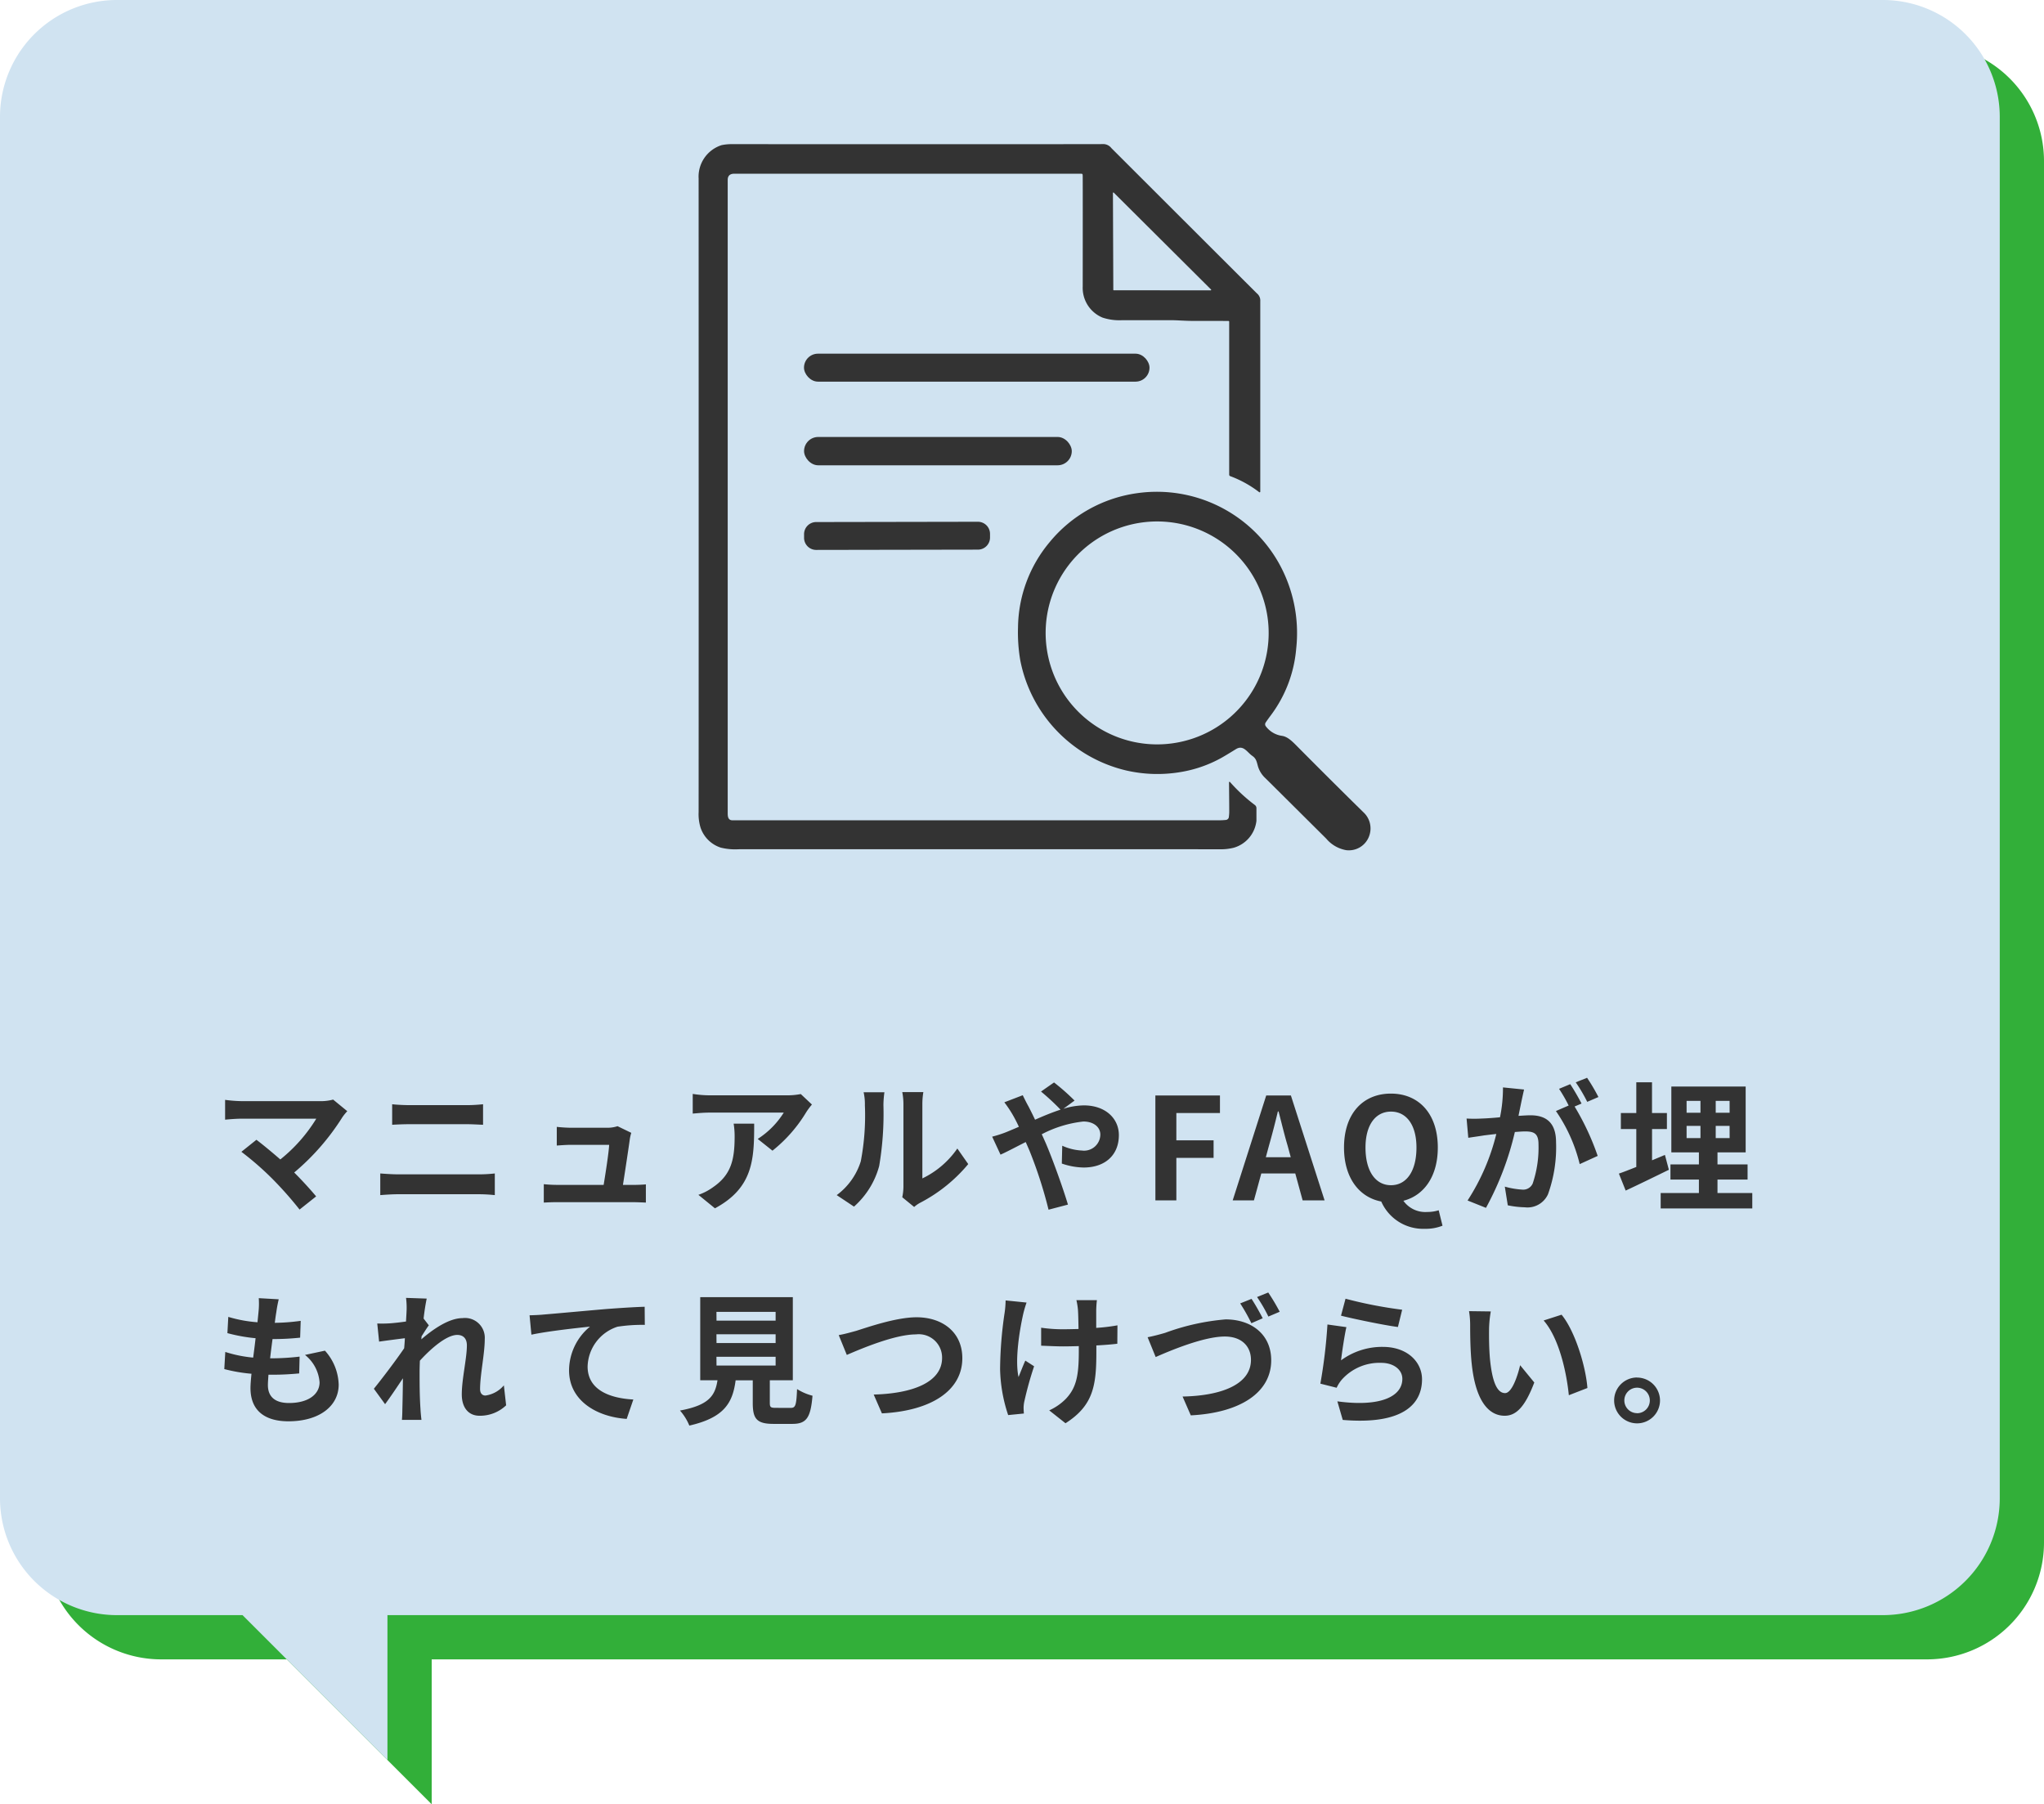 <svg xmlns="http://www.w3.org/2000/svg" width="231" height="203.957" viewBox="0 0 231 203.957">
  <g id="グループ_50818" data-name="グループ 50818" transform="translate(13646.756 1822.28)">
    <path id="パス_22615" data-name="パス 22615" d="M2145.581,611.23H1945.935a13.215,13.215,0,0,0-13.177,13.176V780.631a13.215,13.215,0,0,0,13.177,13.176h14.23l16.38,16.38v-16.38h169.036a13.215,13.215,0,0,0,13.177-13.176V624.407A13.215,13.215,0,0,0,2145.581,611.23Z" transform="translate(-15574.514 -2428.51)" fill="#32af39"/>
    <path id="パス_22617" data-name="パス 22617" d="M2145.581,611.23H1945.935a13.215,13.215,0,0,0-13.177,13.176V780.631a13.215,13.215,0,0,0,13.177,13.176h14.23l16.38,16.38v-16.38h169.036a13.215,13.215,0,0,0,13.177-13.176V624.407A13.215,13.215,0,0,0,2145.581,611.23Z" transform="translate(-15579.514 -2433.51)" fill="#d0e3f1"/>
    <path id="パス_22623" data-name="パス 22623" d="M15.248,8.92l-1.6-1.312a5.168,5.168,0,0,1-1.488.176H3.28A15.363,15.363,0,0,1,1.44,7.64V9.88c.336-.032,1.2-.112,1.84-.112h8.464A17.758,17.758,0,0,1,7.68,14.376c-1.008-.88-2.064-1.744-2.7-2.224l-1.7,1.36A34.034,34.034,0,0,1,6.8,16.584,41.693,41.693,0,0,1,9.856,20.04l1.872-1.488c-.624-.752-1.568-1.792-2.48-2.7A26.657,26.657,0,0,0,14.7,9.592,5.578,5.578,0,0,1,15.248,8.92Zm5.072-.784v2.32c.544-.032,1.28-.064,1.888-.064h6.608c.56,0,1.312.048,1.776.064V8.136c-.448.048-1.136.1-1.776.1H22.192C21.648,8.232,20.9,8.2,20.32,8.136ZM18.976,15.96v2.448c.592-.048,1.376-.1,2-.1H30.16a17.38,17.38,0,0,1,1.76.1V15.96a16.217,16.217,0,0,1-1.76.1H20.976C20.352,16.056,19.6,16.008,18.976,15.96Zm28.368-4.592-1.552-.752a3.622,3.622,0,0,1-1.184.176h-4.1c-.432,0-1.168-.048-1.584-.1v2.112c.464-.032,1.088-.08,1.6-.08h4.32c-.048.9-.4,3.168-.624,4.528H39.04a15.371,15.371,0,0,1-1.584-.08v2.08c.608-.032,1.008-.048,1.584-.048h8.416c.432,0,1.216.032,1.536.048V17.192c-.416.048-1.152.064-1.568.064H46.4c.24-1.52.656-4.272.784-5.216A4.46,4.46,0,0,1,47.344,11.368Zm20.416-3.2L66.5,6.984a8.252,8.252,0,0,1-1.632.144H56.24a12.685,12.685,0,0,1-1.952-.16V9.192c.752-.064,1.28-.112,1.952-.112h8.336a9.515,9.515,0,0,1-2.944,2.976L63.3,13.384A16.3,16.3,0,0,0,67.136,9,8.055,8.055,0,0,1,67.76,8.168Zm-6.528,2.16h-2.32a8.87,8.87,0,0,1,.112,1.44c0,2.624-.384,4.32-2.416,5.728a6.322,6.322,0,0,1-1.68.88L56.8,19.9C61.152,17.56,61.232,14.3,61.232,10.328Zm16.736,8.32,1.344,1.1a3.419,3.419,0,0,1,.688-.48A17.617,17.617,0,0,0,85.424,14.9l-1.232-1.76A10.132,10.132,0,0,1,80.24,16.52V8.152a8.125,8.125,0,0,1,.112-1.392H77.968A7.093,7.093,0,0,1,78.1,8.136v9.328A6.089,6.089,0,0,1,77.968,18.648Zm-7.408-.24,1.952,1.3a9.381,9.381,0,0,0,2.848-4.592,35.3,35.3,0,0,0,.48-6.88,10.539,10.539,0,0,1,.112-1.456H73.6a6.072,6.072,0,0,1,.144,1.472,27.571,27.571,0,0,1-.464,6.336A7.548,7.548,0,0,1,70.56,18.408ZM88.128,11.8l.944,2.032c.688-.3,1.7-.848,2.848-1.424.144.32.288.656.432.992A49.586,49.586,0,0,1,94.5,20.056l2.192-.576c-.528-1.792-1.76-5.216-2.512-6.96-.144-.32-.288-.656-.448-.992a13.121,13.121,0,0,1,4.7-1.44c1.2,0,1.92.656,1.92,1.472a1.837,1.837,0,0,1-2.08,1.808,6.044,6.044,0,0,1-2.224-.544L96,14.84a7.873,7.873,0,0,0,2.464.448c2.448,0,3.984-1.424,3.984-3.664,0-1.856-1.488-3.36-3.968-3.36a8.164,8.164,0,0,0-2.3.384L97.44,7.72a24.737,24.737,0,0,0-2.32-2.048L93.648,6.7a26.165,26.165,0,0,1,2.208,2.048c-.928.3-1.9.7-2.88,1.136-.256-.544-.512-1.056-.752-1.52-.176-.3-.5-.96-.64-1.248l-2.08.8a13.525,13.525,0,0,1,.944,1.408c.24.416.48.88.7,1.36-.48.208-.976.416-1.44.608A13.327,13.327,0,0,1,88.128,11.8ZM106.576,19h2.368V14.2h4.208V12.216h-4.208V9.128h4.928V7.144h-7.3Zm12.832-6.176c.352-1.232.7-2.576,1.008-3.872h.08c.336,1.28.656,2.64,1.024,3.872l.352,1.3h-2.816ZM115.312,19h2.4l.832-3.04h3.84l.832,3.04h2.48L121.888,7.144H119.1ZM133.2,17.288c-1.76,0-2.88-1.6-2.88-4.256,0-2.544,1.12-4.064,2.88-4.064s2.88,1.52,2.88,4.064C136.08,15.688,134.96,17.288,133.2,17.288Zm3.824,4.928a5.089,5.089,0,0,0,2-.352l-.432-1.744a4.181,4.181,0,0,1-1.3.192,3.033,3.033,0,0,1-2.688-1.264c2.352-.608,3.888-2.784,3.888-6.016,0-3.84-2.16-6.1-5.3-6.1s-5.3,2.24-5.3,6.1c0,3.376,1.68,5.616,4.208,6.1A5.171,5.171,0,0,0,137.024,22.216ZM148.24,6.472l-2.384-.24a16.284,16.284,0,0,1-.336,3.376c-.816.08-1.568.128-2.064.144a15.277,15.277,0,0,1-1.712,0l.192,2.176c.5-.08,1.328-.192,1.792-.272.288-.032.8-.1,1.376-.16a24.483,24.483,0,0,1-3.248,7.52l2.08.832a33.72,33.72,0,0,0,3.264-8.576c.464-.032.864-.064,1.12-.064.992,0,1.552.176,1.552,1.456a12.7,12.7,0,0,1-.656,4.432,1.173,1.173,0,0,1-1.2.688,9.246,9.246,0,0,1-1.952-.336l.336,2.112a10.514,10.514,0,0,0,1.92.224,2.543,2.543,0,0,0,2.624-1.472,15.676,15.676,0,0,0,.912-5.872c0-2.3-1.2-3.056-2.9-3.056-.336,0-.8.032-1.344.064.112-.576.24-1.168.336-1.648C148.032,7.4,148.144,6.888,148.24,6.472Zm7.12-1.328-1.28.512a18.1,18.1,0,0,1,1.3,2.208l1.264-.544A21.286,21.286,0,0,0,155.36,5.144Zm-1.9.72-1.264.528A17.686,17.686,0,0,1,153.28,8.28l-1.44.624a17.994,17.994,0,0,1,2.688,6l2.032-.928a29.036,29.036,0,0,0-2.608-5.584l.784-.336C154.432,7.464,153.856,6.456,153.456,5.864Zm10.7,8-1.456.608V10.936h1.68V9.128H162.7V5.656h-1.776V9.128h-1.744v1.808h1.744v4.288c-.752.3-1.408.56-1.968.752l.768,1.92c1.44-.672,3.216-1.536,4.88-2.352Zm2.448-3.28h1.568V11.96h-1.568Zm0-2.832h1.568V9.1h-1.568ZM171.472,9.1H169.9V7.752h1.568Zm0,2.864H169.9V10.584h1.568ZM170.1,18.168v-1.52H173.5V14.936H170.1v-1.36h3.184V6.136h-8.4v7.44H168v1.36h-3.216v1.712H168v1.52h-4.32v1.744h10.352V18.168ZM7.5,30.184l-2.256-.128a8.57,8.57,0,0,1-.016,1.424c-.032.368-.08.8-.128,1.3a15.11,15.11,0,0,1-3.3-.608L1.7,34.008a18.788,18.788,0,0,0,3.184.576c-.08.72-.176,1.472-.272,2.192a14.7,14.7,0,0,1-3.152-.64l-.112,1.936a17.9,17.9,0,0,0,3.072.528c-.064.656-.112,1.232-.112,1.616,0,2.672,1.776,3.76,4.288,3.76,3.5,0,5.68-1.728,5.68-4.144a5.964,5.964,0,0,0-1.552-3.84l-2.256.48a4.364,4.364,0,0,1,1.648,3.1c0,1.312-1.216,2.336-3.456,2.336-1.568,0-2.384-.7-2.384-2.032,0-.288.032-.688.064-1.168h.64c1.008,0,1.936-.064,2.832-.144l.048-1.9a27.717,27.717,0,0,1-3.216.192H6.528c.08-.72.176-1.472.272-2.176a28.835,28.835,0,0,0,3.12-.16l.064-1.9a22.568,22.568,0,0,1-2.928.224c.064-.528.128-.96.176-1.232A14.322,14.322,0,0,1,7.5,30.184Zm14.448,1.28c0,.176-.032.624-.064,1.232-.688.1-1.392.176-1.856.208a13.746,13.746,0,0,1-1.392.016l.208,2.048c.9-.128,2.128-.288,2.912-.384-.016.384-.048.768-.08,1.136-.912,1.344-2.512,3.456-3.424,4.576L19.52,42.04c.56-.752,1.344-1.92,2.016-2.928-.016,1.344-.032,2.272-.064,3.52,0,.256-.016.816-.048,1.184h2.208c-.048-.368-.1-.944-.112-1.232-.1-1.5-.1-2.848-.1-4.16,0-.416.016-.848.032-1.3,1.312-1.44,3.04-2.912,4.224-2.912.672,0,1.088.4,1.088,1.184,0,1.456-.576,3.808-.576,5.536,0,1.552.8,2.416,2,2.416A4.264,4.264,0,0,0,33.2,42.168l-.256-2.256a3.319,3.319,0,0,1-2.08,1.152c-.4,0-.608-.3-.608-.72,0-1.648.528-4,.528-5.664a2.236,2.236,0,0,0-2.512-2.368c-1.552,0-3.392,1.3-4.656,2.4.016-.128.016-.24.032-.352.272-.416.592-.944.816-1.232l-.592-.768c.112-.992.256-1.808.352-2.256l-2.336-.08A8.834,8.834,0,0,1,21.952,31.464Zm13.9.528.208,2.192c1.856-.4,5.12-.752,6.624-.912a6.443,6.443,0,0,0-2.368,4.944c0,3.456,3.168,5.264,6.512,5.488l.752-2.192c-2.7-.144-5.168-1.1-5.168-3.728a4.867,4.867,0,0,1,3.376-4.5,18.105,18.105,0,0,1,3.088-.208l-.016-2.048c-1.12.032-2.88.144-4.528.272-2.928.256-5.568.5-6.9.608C37.12,31.944,36.5,31.976,35.856,31.992Zm21.12,4.688h6.688v.992H56.976Zm0-2.544h6.688v.992H56.976Zm0-2.528h6.688V32.6H56.976ZM63.7,42.456c-.608,0-.7-.064-.7-.576V39.336H65.6V29.944H55.136v9.392h1.952c-.272,1.744-.96,2.816-4.24,3.424a6.03,6.03,0,0,1,1.056,1.7c3.952-.9,4.9-2.576,5.232-5.12h1.936V41.9c0,1.792.448,2.368,2.352,2.368h2.112c1.584,0,2.08-.656,2.288-3.184a6.06,6.06,0,0,1-1.744-.752c-.08,1.856-.176,2.128-.72,2.128Zm7.088-8.224.912,2.24c1.664-.72,5.456-2.32,7.808-2.32a2.636,2.636,0,0,1,2.96,2.656c0,2.784-3.392,4.032-7.728,4.144l.928,2.128c5.632-.288,9.088-2.608,9.088-6.24,0-2.96-2.272-4.624-5.168-4.624-2.336,0-5.6,1.152-6.832,1.536C72.176,33.912,71.376,34.136,70.784,34.232ZM99.968,30.28h-2.32a7.621,7.621,0,0,1,.176,1.1c.032.432.048,1.264.064,2.16-.608.016-1.232.032-1.808.032a16.828,16.828,0,0,1-2.416-.176v2.032c.784.032,1.776.08,2.464.08.592,0,1.184-.016,1.792-.032v.576c0,2.7-.256,4.128-1.488,5.408a6.208,6.208,0,0,1-1.856,1.28l1.84,1.456c3.2-2.032,3.488-4.352,3.488-8.128V35.4c.9-.048,1.728-.112,2.368-.192l.016-2.08a21.047,21.047,0,0,1-2.4.288V31.368C99.9,31.016,99.92,30.632,99.968,30.28Zm-7.952.272-2.368-.24a10.847,10.847,0,0,1-.112,1.392,44.93,44.93,0,0,0-.512,6.384,17.4,17.4,0,0,0,.912,5.184l1.776-.176c-.016-.224-.032-.5-.032-.656a3.606,3.606,0,0,1,.1-.784,39.489,39.489,0,0,1,1.088-3.9l-.992-.64c-.272.592-.56,1.36-.768,1.856-.432-1.984.128-5.344.528-7.12A12.753,12.753,0,0,1,92.016,30.552Zm13.68,3.92.912,2.24c1.664-.736,5.44-2.32,7.808-2.32,1.936,0,2.96,1.136,2.96,2.64,0,2.8-3.408,4.064-7.728,4.144l.928,2.128c5.632-.288,9.088-2.608,9.088-6.224,0-2.96-2.272-4.624-5.152-4.624a25.921,25.921,0,0,0-6.832,1.52C107.088,34.152,106.288,34.36,105.7,34.472Zm11.744-4.336-1.28.512a22.217,22.217,0,0,1,1.264,2.24l1.28-.56C118.4,31.736,117.84,30.728,117.44,30.136Zm1.888-.72-1.264.512a16.856,16.856,0,0,1,1.28,2.208l1.28-.544A22.845,22.845,0,0,0,119.328,29.416Zm8.736.7-.512,1.92c1.248.32,4.816,1.072,6.432,1.28l.48-1.952A48.972,48.972,0,0,1,128.064,30.12Zm.1,3.216-2.144-.3a59.027,59.027,0,0,1-.8,6.688l1.84.464a3.877,3.877,0,0,1,.592-.928,5.7,5.7,0,0,1,4.448-1.888c1.392,0,2.384.768,2.384,1.808,0,2.032-2.544,3.2-7.344,2.544l.608,2.1c6.656.56,8.96-1.68,8.96-4.592,0-1.936-1.632-3.664-4.432-3.664a7.832,7.832,0,0,0-4.72,1.52C127.664,36.168,127.952,34.216,128.16,33.336Zm16.32-1.776-2.464-.032a9.725,9.725,0,0,1,.128,1.632c0,.976.016,2.848.176,4.32.448,4.288,1.968,5.872,3.728,5.872,1.28,0,2.288-.976,3.344-3.76l-1.6-1.952c-.3,1.28-.944,3.152-1.7,3.152-1.008,0-1.488-1.584-1.712-3.888-.1-1.152-.112-2.352-.1-3.392A12.945,12.945,0,0,1,144.48,31.56Zm8,.368-2.032.656c1.744,1.984,2.592,5.872,2.848,8.448l2.1-.816C155.216,37.768,154,33.768,152.48,31.928Zm8.528,7.1a2.592,2.592,0,1,0,2.592,2.592A2.6,2.6,0,0,0,161.008,39.032Zm0,4.032a1.44,1.44,0,1,1,1.44-1.44A1.441,1.441,0,0,1,161.008,43.064Z" transform="translate(-13622.756 -1705.59)" fill="#333"/>
    <g id="グループ_50815" data-name="グループ 50815" transform="translate(-13865.432 -1914.922)">
      <path id="パス_14961" data-name="パス 14961" d="M360.492,183.641a18.745,18.745,0,0,1-2.81-2.6.063.063,0,0,0-.11.042q.033,3.3.023,3.428a5.288,5.288,0,0,1-.051.547.385.385,0,0,1-.329.271,8.187,8.187,0,0,1-.819.041q-53.967,0-54.937,0c-.484,0-.543-.394-.543-.794q0-43.151,0-71.594,0-.7.749-.705,15.295.01,39.244.005a.121.121,0,0,1,.119.109c.006.068.009.16.01.279q.01,1.676,0,12.346a3.638,3.638,0,0,0,2.239,3.528,6.063,6.063,0,0,0,2.2.294q.78,0,5.593,0c.622,0,1.6.081,2.358.079q3.518,0,4.086.01a.079.079,0,0,1,.077.079V146.3a.176.176,0,0,0,.124.168,12.49,12.49,0,0,1,3.267,1.81.077.077,0,0,0,.122-.064q0-2.5,0-21.529a1.035,1.035,0,0,0-.38-.877q-4.117-4.1-16.448-16.425a1.172,1.172,0,0,0-1.037-.451q-7.005.021-41.73.005a5.734,5.734,0,0,0-1.279.111,3.737,3.737,0,0,0-2.6,3.774q.012,54.747,0,71.615a5.233,5.233,0,0,0,.215,1.754,3.569,3.569,0,0,0,2.281,2.266,6.754,6.754,0,0,0,2.015.186q.759-.012,54.346,0a5.852,5.852,0,0,0,1.619-.172,3.569,3.569,0,0,0,2.539-2.864,1.1,1.1,0,0,0,.026-.232V184A.446.446,0,0,0,360.492,183.641Zm-15.951-69.229,11,10.957a.055.055,0,0,1-.038.093l-10.953-.005a.056.056,0,0,1-.055-.054l-.042-10.952A.055.055,0,0,1,344.541,114.413Z" transform="translate(0 0)" fill="#333"/>
      <rect id="長方形_6903" data-name="長方形 6903" width="39.048" height="3.162" rx="1.581" transform="translate(309.538 132.622)" fill="#333"/>
      <rect id="長方形_6904" data-name="長方形 6904" width="30.256" height="3.203" rx="1.602" transform="translate(309.546 142.037)" fill="#333"/>
      <path id="パス_14962" data-name="パス 14962" d="M618.579,452.257q-3.251-3.19-7.234-7.2c-.662-.664-1.232-1.313-1.945-1.424a2.764,2.764,0,0,1-1.84-1.084.363.363,0,0,1-.01-.43c.2-.3.392-.558.561-.785a14.617,14.617,0,0,0,2.886-7.58A16.181,16.181,0,0,0,608.973,424a15.816,15.816,0,0,0-15.958-7.8,15.557,15.557,0,0,0-9.909,5.564,15.261,15.261,0,0,0-3.549,9.589,18.719,18.719,0,0,0,.257,3.75,15.923,15.923,0,0,0,11.99,12.447,15.731,15.731,0,0,0,6.033.189,14.277,14.277,0,0,0,4.651-1.589q.49-.269,1.7-1.019c.841-.518,1.262.362,1.845.763.433.3.49.622.631,1.151a3,3,0,0,0,.859,1.38q.19.184,6.869,6.827a3.8,3.8,0,0,0,2.244,1.3,2.435,2.435,0,0,0,2.623-1.646A2.484,2.484,0,0,0,618.579,452.257Zm-19.295-8.314a12.6,12.6,0,1,1,7.952-15.921A12.584,12.584,0,0,1,599.284,443.944Z" transform="translate(-245.831 -267.808)" fill="#333"/>
      <path id="パス_14963" data-name="パス 14963" d="M410.36,442.425l-18.276.032a1.37,1.37,0,0,0-1.367,1.372v.412a1.37,1.37,0,0,0,1.372,1.367l18.276-.032a1.369,1.369,0,0,0,1.367-1.372v-.412A1.37,1.37,0,0,0,410.36,442.425Z" transform="translate(-81.17 -290.802)" fill="#333"/>
    </g>
  </g>
</svg>
